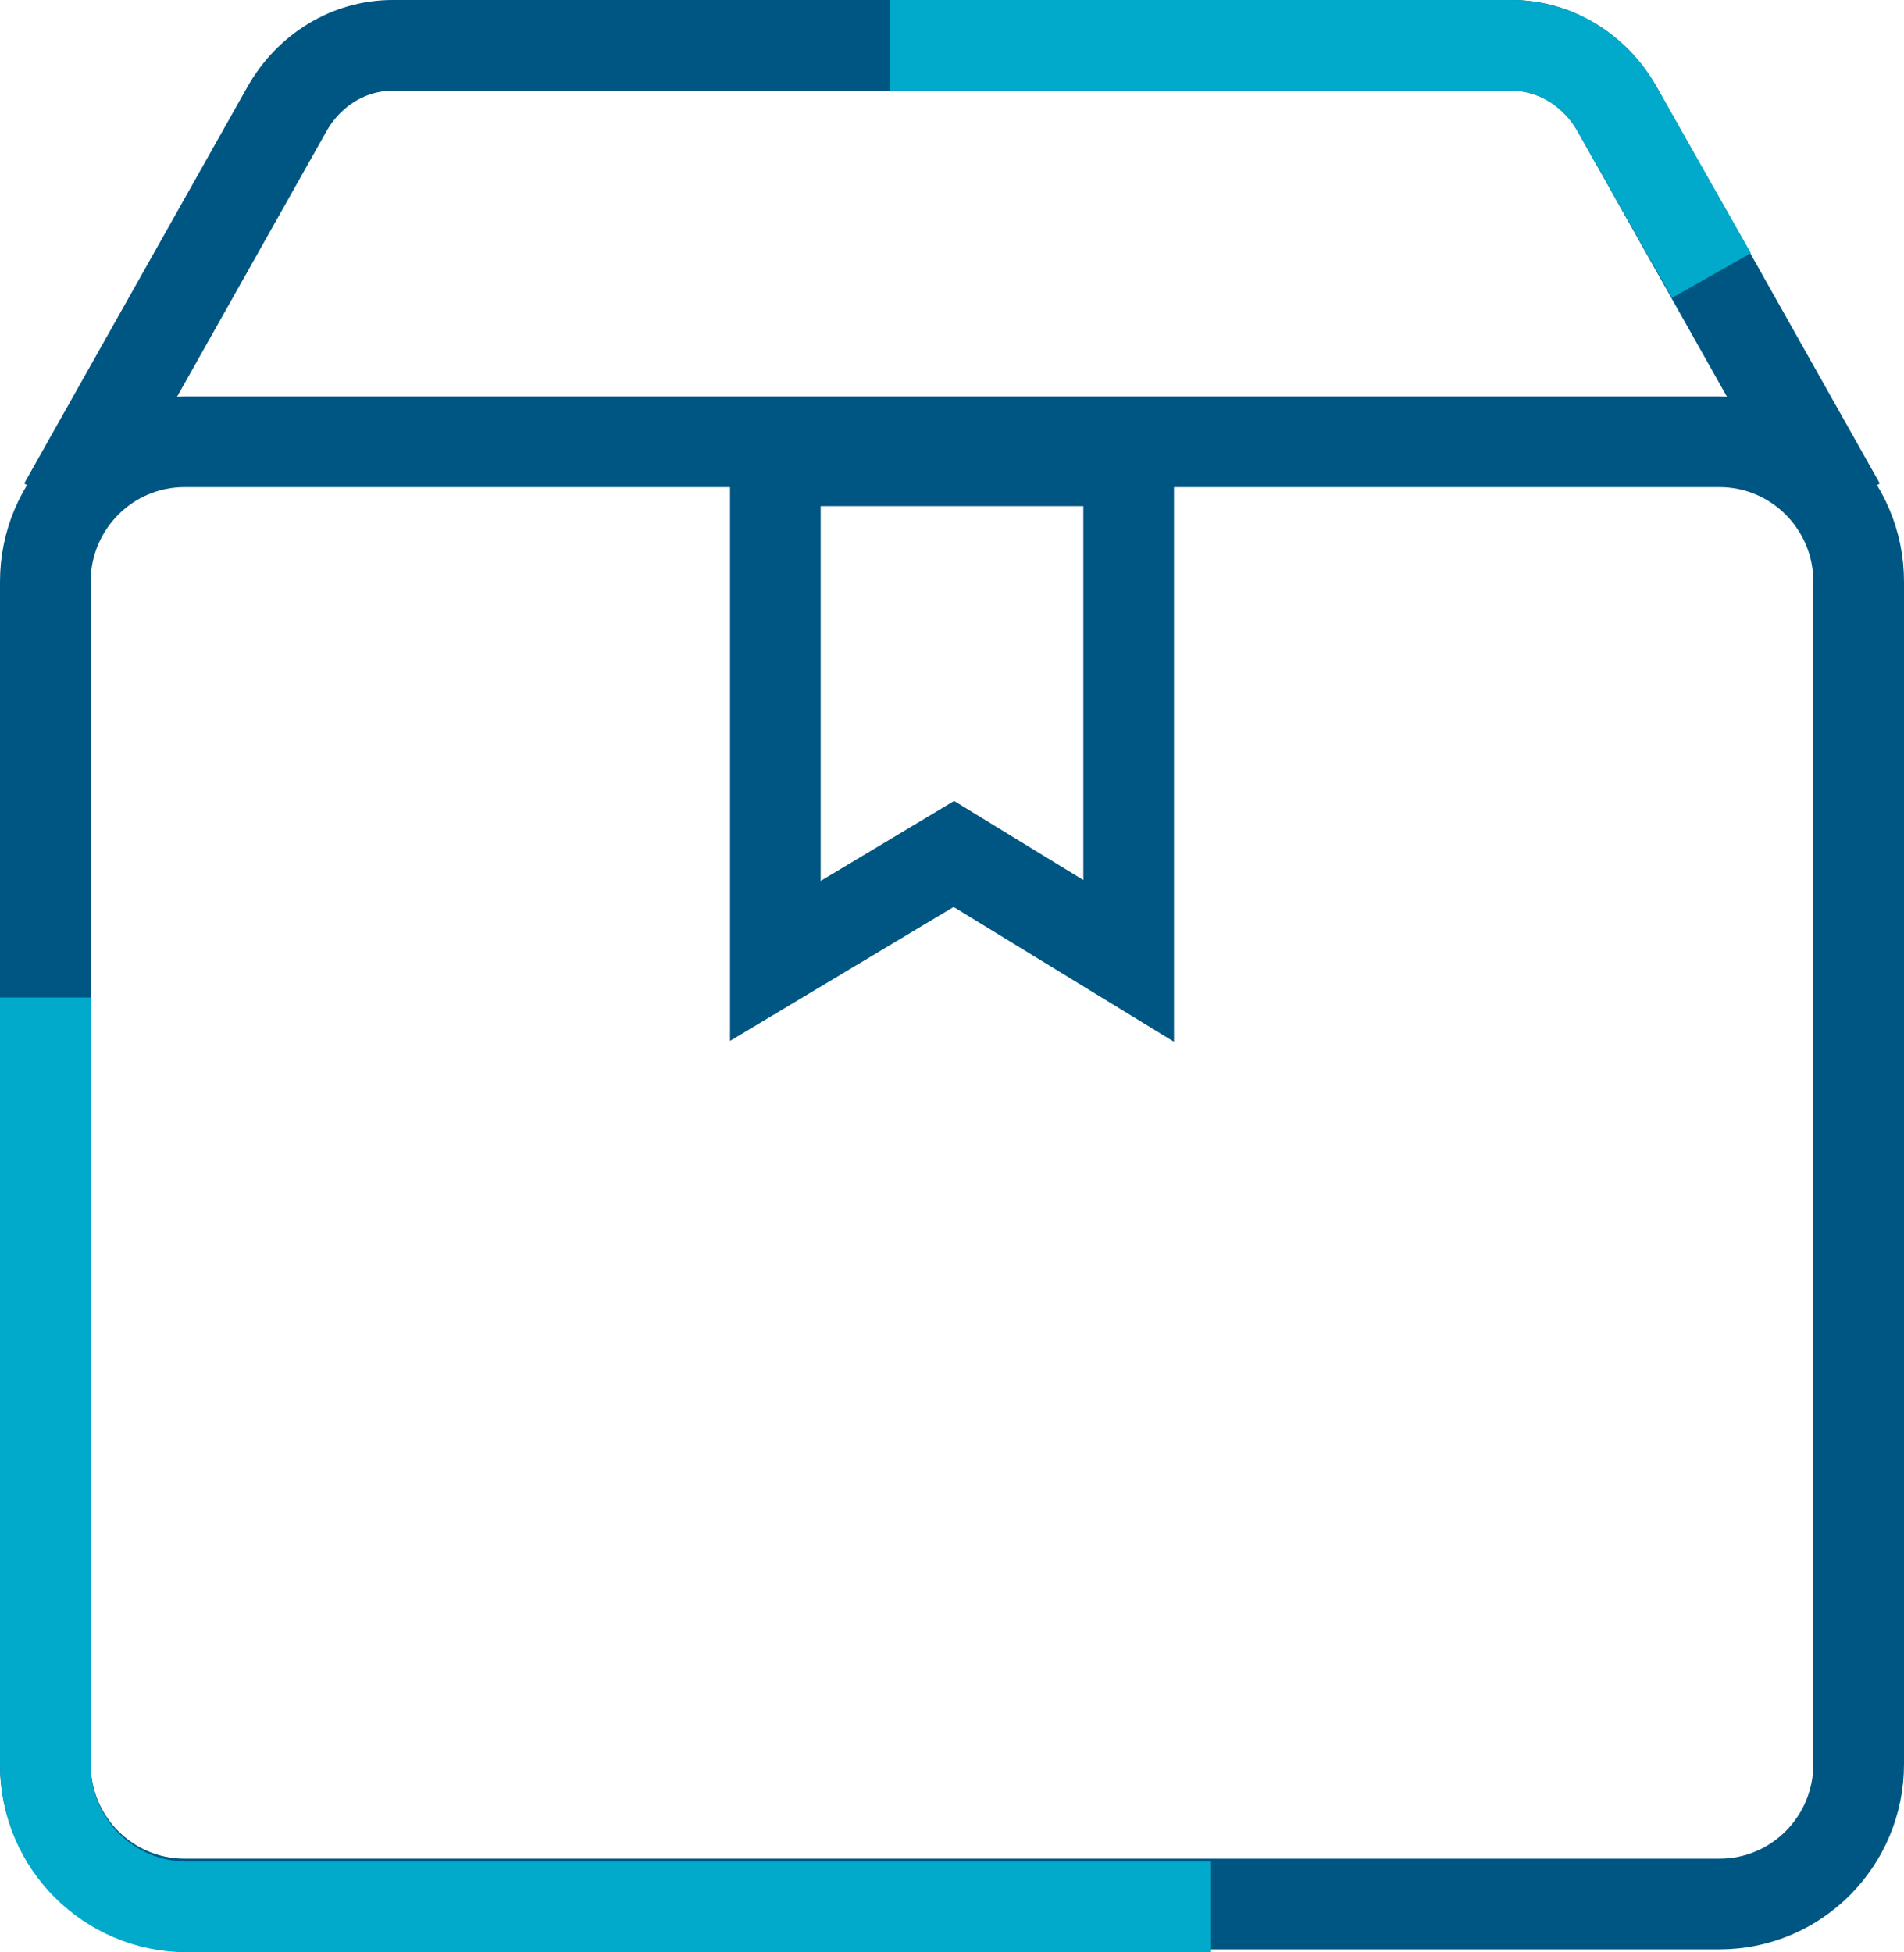 <svg xmlns="http://www.w3.org/2000/svg" xmlns:xlink="http://www.w3.org/1999/xlink" width="42px" height="43.063px" viewBox="0 0 42 43.063"><title>Product Content Management - Light BG</title><g id="Work-in-progress" stroke="none" stroke-width="1" fill="none" fill-rule="evenodd"><g id="Product-Content-Management---Light-BG" transform="translate(-14, -13)"><g id="Group" transform="translate(15, 14)" stroke-width="2"><path d="M36.929,41 L3.071,41 C1.375,41 0,39.619 0,37.915 L0,11.83 C0,10.126 1.375,8.745 3.071,8.745 L36.929,8.745 C38.625,8.745 40,10.126 40,11.83 L40,37.915 C40,39.619 38.625,41 36.929,41 Z" id="Stroke-1" stroke="#005682"></path><path d="M0.405,10.155 L5.325,1.414 C5.818,0.536 6.705,4.54747351e-13 7.662,4.54747351e-13 L32.339,4.54747351e-13 C33.295,4.54747351e-13 34.182,0.536 34.676,1.414 L39.595,10.155" id="Stroke-3" stroke="#005682"></path><path d="M18.638,0 L32.339,0 C33.295,0 34.182,0.536 34.676,1.414 L36.753,5.077" id="Stroke-3-Copy" stroke="#01A9CA"></path><polygon id="Stroke-5" stroke="#005682" points="23.897 9.164 23.897 20.196 20.041 17.838 16.103 20.196 16.103 9.164"></polygon><path d="M25.698,41.063 L3.124,41.063 C1.399,41.063 0,39.665 0,37.939 L0,21.002" id="Stroke-13" stroke="#01A9CA"></path></g><rect id="Rectangle" x="0" y="0" width="70" height="70"></rect></g></g></svg>